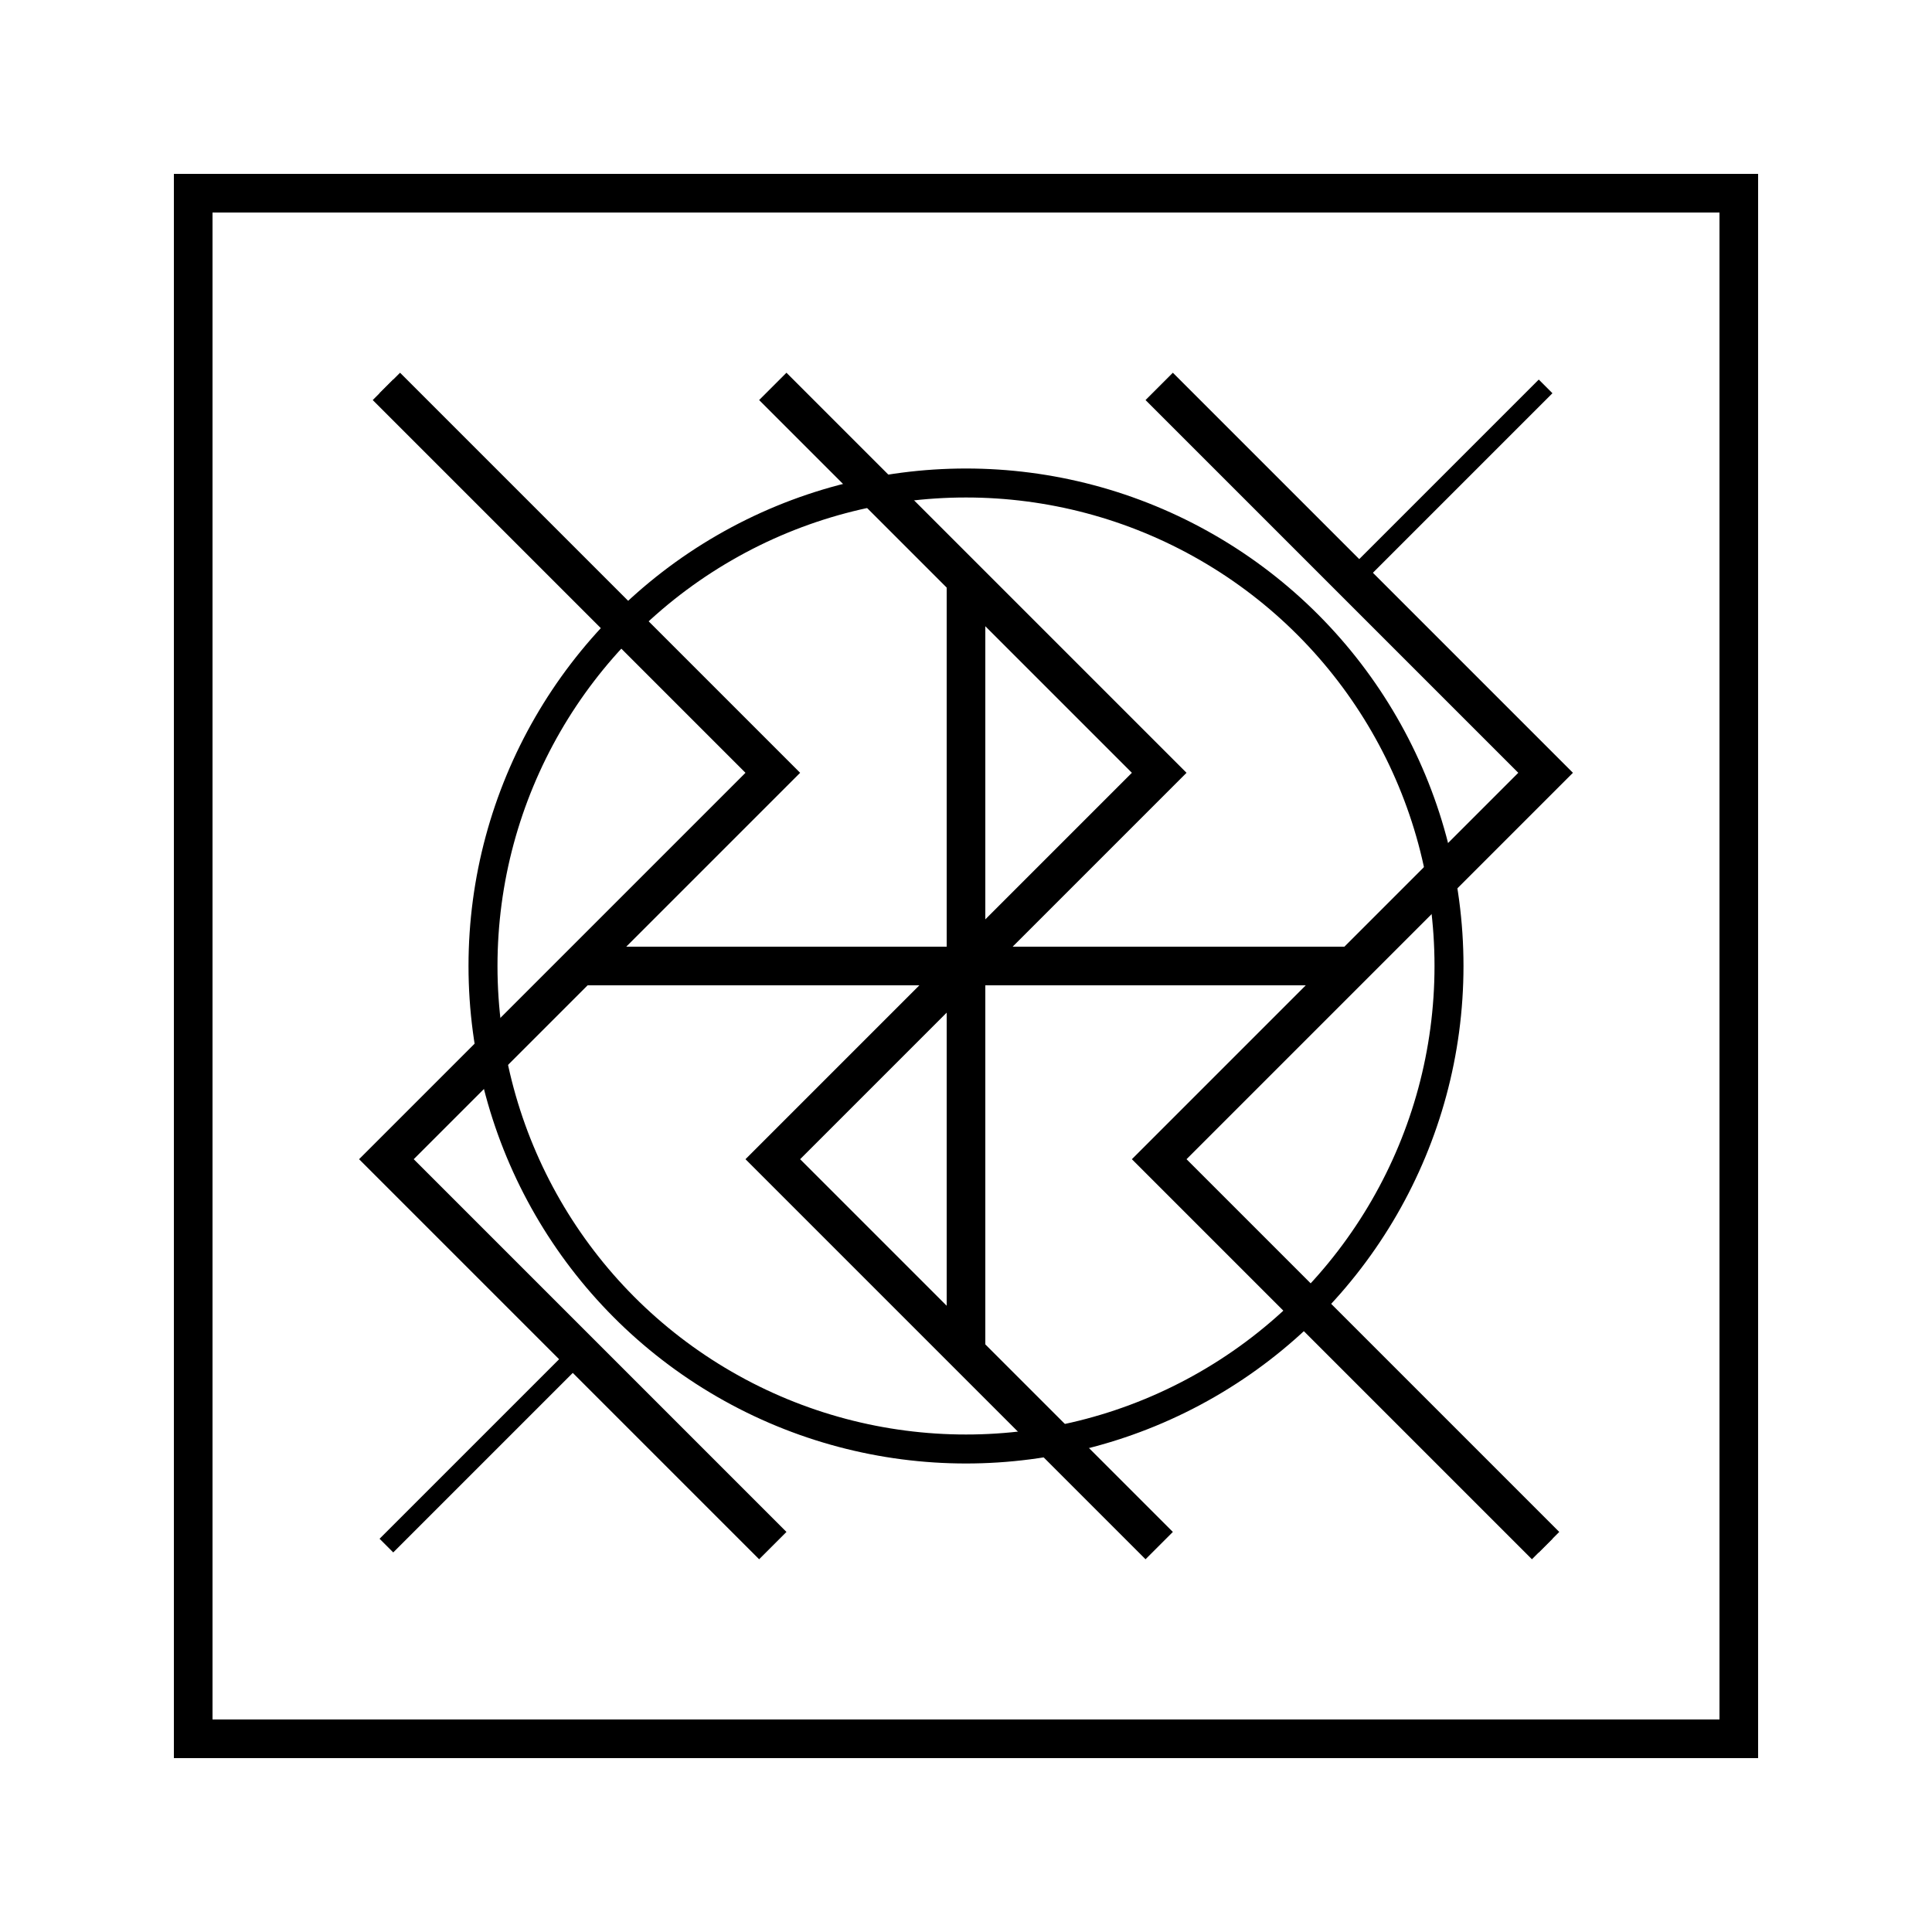 <svg xmlns="http://www.w3.org/2000/svg" viewBox="0 0 100 100"><path fill="none" stroke="#000" stroke-width="2" d="M10 10h80v80H10z"/><path fill="none" stroke="#000" stroke-width="2" d="m20 20 20 20-20 20 20 20m0-60 20 20-20 20 20 20m0-60 20 20-20 20 20 20"/><circle cx="50" cy="50" r="25" fill="none" stroke="#000" stroke-width="1.5"/><path stroke="#000" stroke-width="2" d="M30 50h40M50 30v40"/><path stroke="#000" d="m20 20 10 10m50-10L70 30M20 80l10-10m50 10L70 70"/></svg>